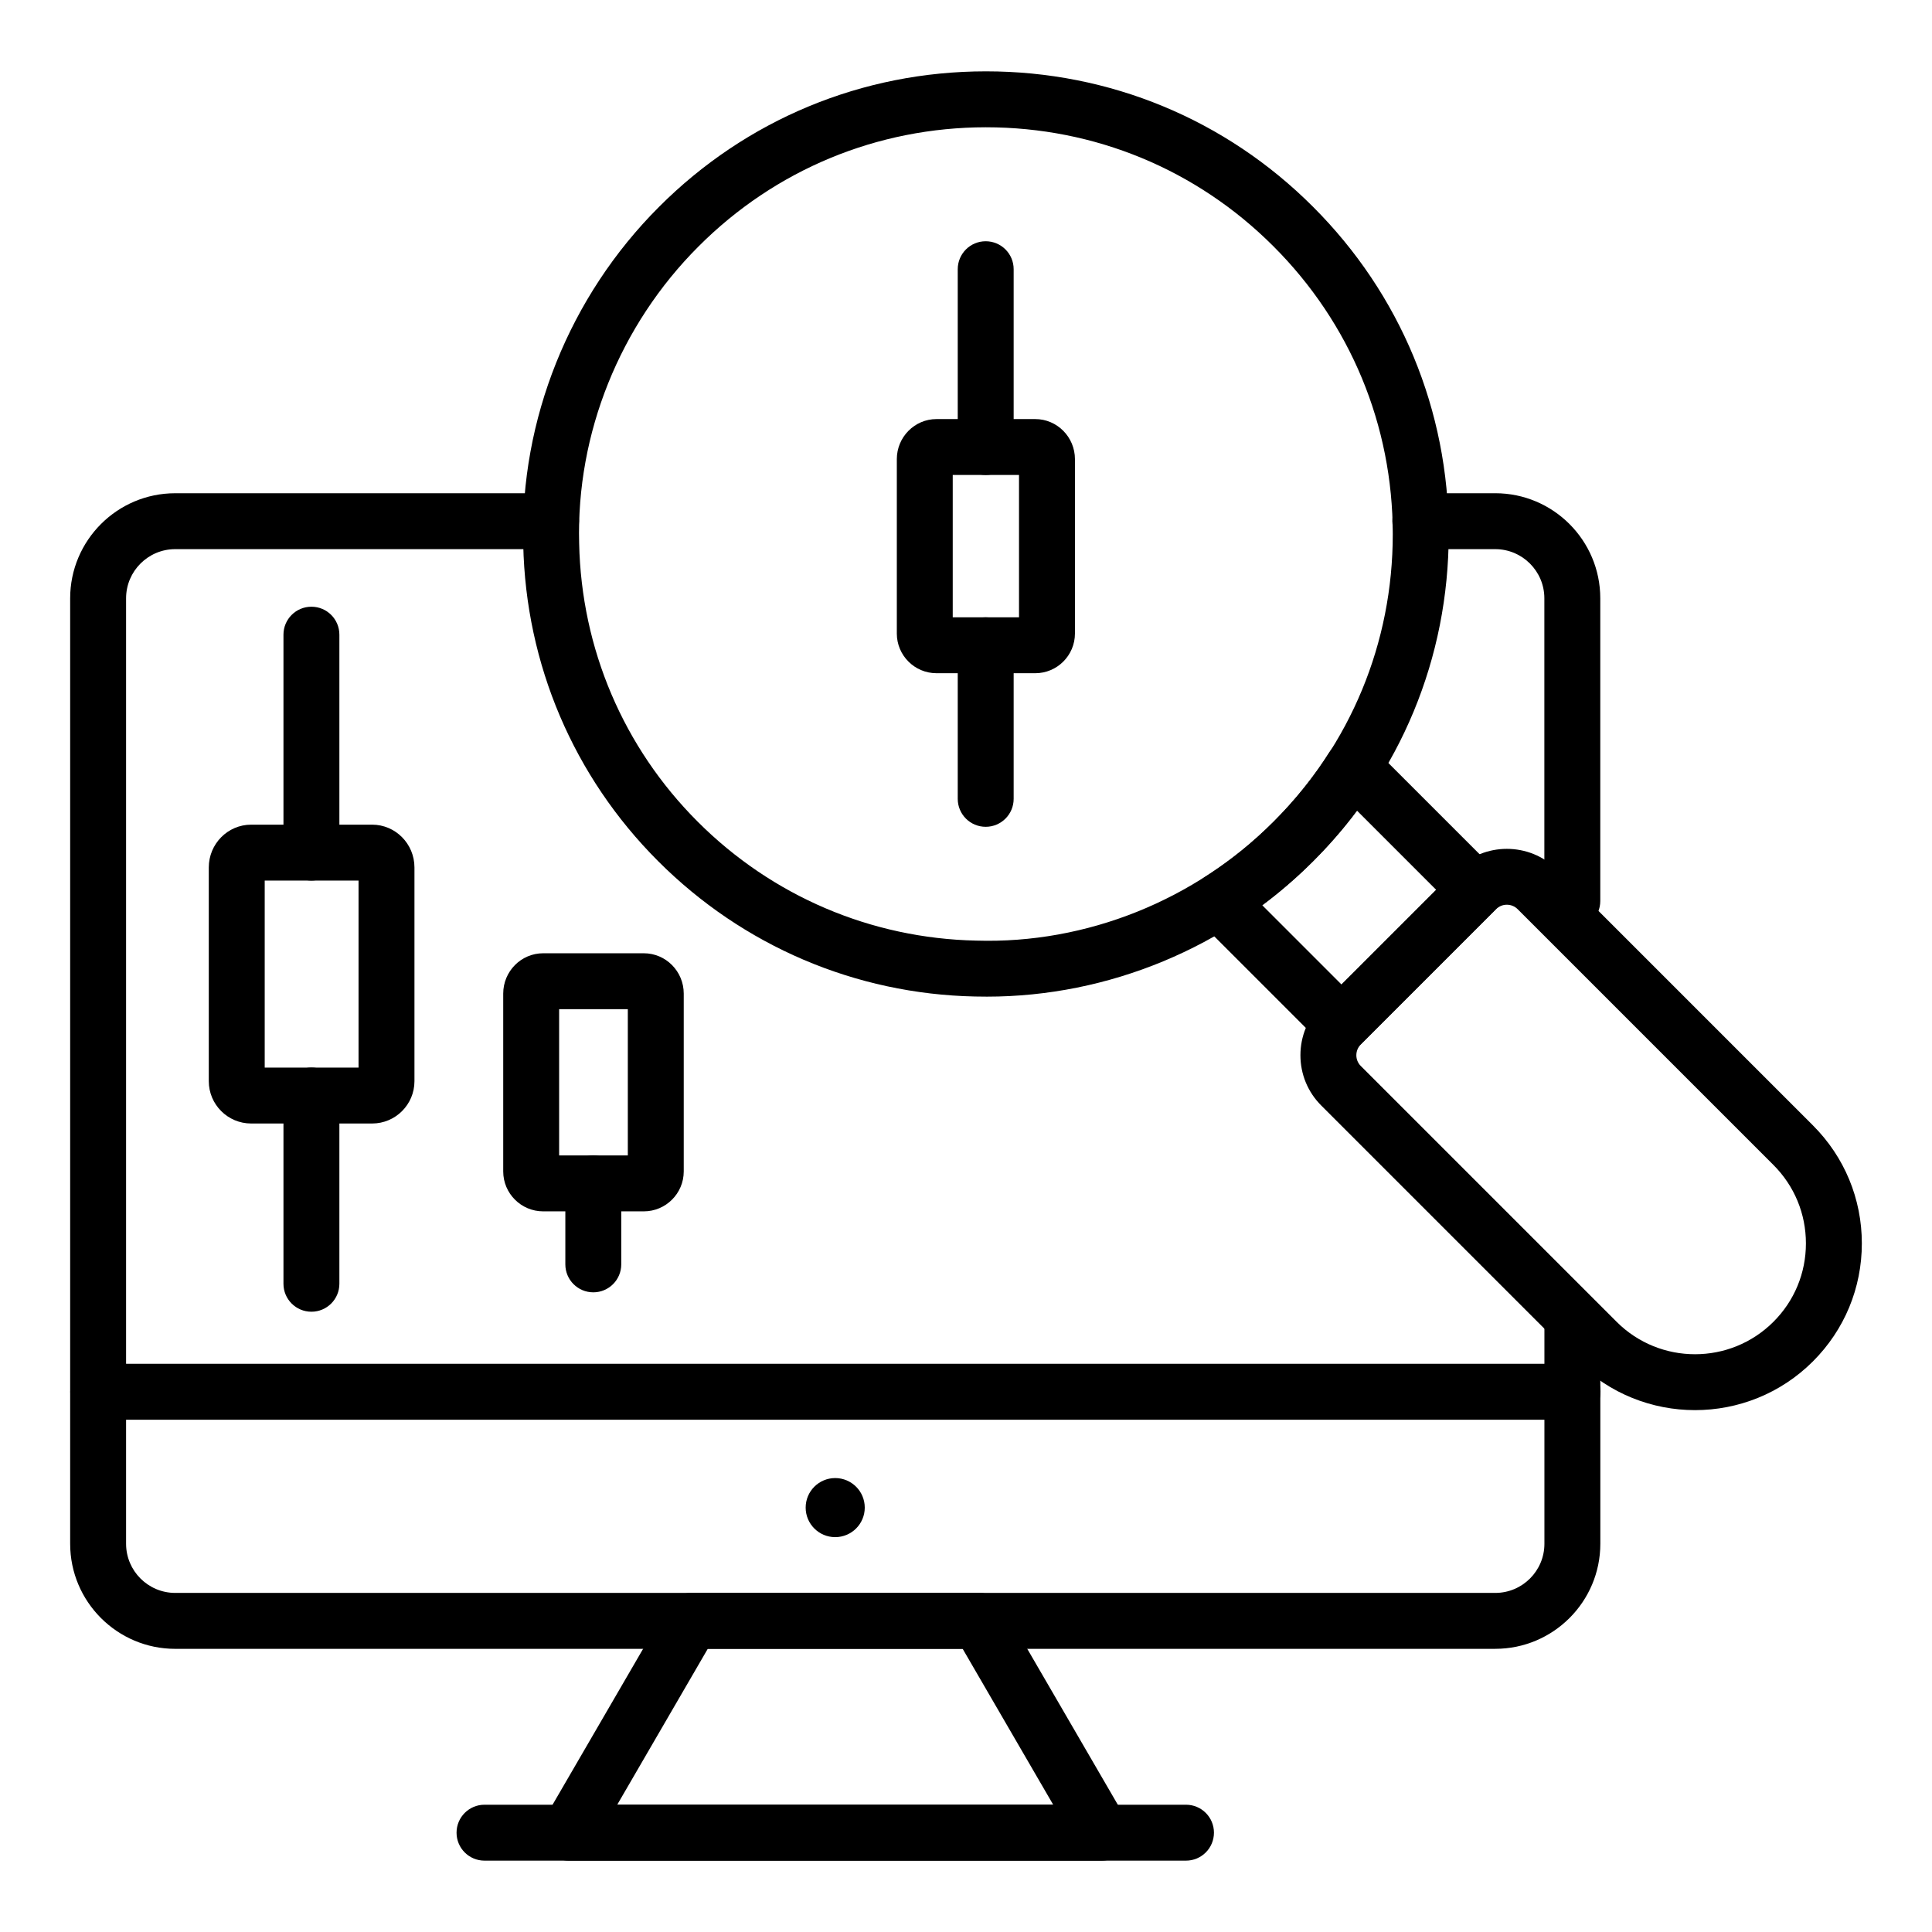 <?xml version="1.0" encoding="UTF-8"?>
<!-- Uploaded to: ICON Repo, www.iconrepo.com, Generator: ICON Repo Mixer Tools -->
<svg fill="#000000" width="800px" height="800px" version="1.1" viewBox="144 144 512 512" xmlns="http://www.w3.org/2000/svg">
 <g>
  <path d="m560.68 390.19c-4.094 0-7.41-3.312-7.41-7.41v-80.227c0-7.184-5.84-13.023-13.016-13.023h-19.855c-4.094 0-7.41-3.312-7.41-7.41 0-4.094 3.312-7.41 7.41-7.41h19.855c15.348 0 27.836 12.488 27.836 27.84v80.227c0 4.102-3.316 7.414-7.41 7.414z"/>
  <path d="m540.26 580.96h-349.83c-15.348 0-27.836-12.488-27.836-27.836v-250.57c0-15.352 12.488-27.84 27.836-27.84h99.609c4.094 0 7.41 3.312 7.41 7.41 0 4.094-3.312 7.41-7.41 7.41l-99.609-0.004c-7.176 0-13.016 5.84-13.016 13.023v250.57c0 7.176 5.84 13.016 13.016 13.016h349.84c7.176 0 13.016-5.84 13.016-13.016v-57.961c0-4.094 3.312-7.41 7.41-7.41 4.094 0 7.41 3.312 7.41 7.41v57.961c-0.004 15.344-12.492 27.832-27.84 27.832z"/>
  <path d="m560.74 520.24h-390.71c-4.094 0-7.41-3.312-7.41-7.41 0-4.094 3.312-7.41 7.41-7.41h390.71c4.094 0 7.41 3.312 7.41 7.41 0 4.098-3.316 7.41-7.41 7.41z"/>
  <path d="m435.98 637.09h-141.29c-2.648 0-5.102-1.418-6.418-3.711-1.324-2.301-1.316-5.129 0.016-7.418l32.617-56.152c1.324-2.285 3.762-3.691 6.402-3.691h76.051c2.641 0 5.078 1.402 6.402 3.691l32.617 56.152c1.332 2.285 1.34 5.117 0.016 7.418-1.316 2.293-3.769 3.711-6.418 3.711zm-128.41-14.82h115.54l-24.008-41.336h-67.527z"/>
  <path d="m458.29 637.09h-185.89c-4.094 0-7.41-3.312-7.41-7.41 0-4.094 3.312-7.41 7.41-7.41h185.9c4.094 0 7.41 3.312 7.41 7.41-0.004 4.098-3.316 7.41-7.414 7.41z"/>
  <path d="m373.17 543.53c0 4.324-3.508 7.828-7.832 7.828-4.32 0-7.828-3.504-7.828-7.828 0-4.32 3.508-7.828 7.828-7.828 4.324 0 7.832 3.508 7.832 7.828"/>
  <path d="m405.52 408.12c-1.055 0-2.106-0.008-3.16-0.035-31.668-0.664-61.492-13.398-83.938-35.859-22.395-22.379-35.09-52.168-35.758-83.871-0.875-33.145 12.227-65.785 35.961-89.508 23.102-23.156 53.863-35.926 86.613-35.941h0.074c32.727 0 63.477 12.719 86.594 35.836 23.227 23.168 36.016 54.012 36.016 86.832 0 32.77-12.758 63.547-35.922 86.656-22.918 22.918-54.285 35.891-86.48 35.891zm-0.211-230.39h-0.066c-28.789 0.016-55.828 11.238-76.137 31.59-20.875 20.875-32.398 49.547-31.625 78.684 0.586 27.906 11.742 54.086 31.414 73.75 19.73 19.738 45.945 30.93 73.816 31.516 29.215 0.906 58.012-10.715 78.812-31.516 0 0 0-0.008 0.008-0.008 20.352-20.309 31.566-47.363 31.566-76.168 0-28.855-11.25-55.973-31.668-76.348-20.32-20.324-47.352-31.5-76.121-31.5z"/>
  <path d="m499.5 422.78c-1.895 0-3.793-0.723-5.238-2.172l-32.508-32.508c-1.59-1.59-2.375-3.82-2.129-6.062 0.254-2.234 1.504-4.238 3.406-5.441 6.637-4.188 12.684-9.043 18.484-14.848 5.738-5.738 10.699-11.922 14.766-18.391 1.199-1.91 3.207-3.168 5.441-3.422 2.266-0.238 4.481 0.535 6.07 2.129l32.508 32.508c1.391 1.391 2.172 3.269 2.172 5.238s-0.781 3.848-2.172 5.238l-35.57 35.562c-1.441 1.445-3.336 2.168-5.231 2.168zm-20.977-38.867 20.977 20.98 25.094-25.086-20.977-20.977c-3.481 4.66-7.367 9.137-11.621 13.391-4.262 4.269-8.77 8.176-13.473 11.691z"/>
  <path d="m593.2 517.7c-11.324 0-22.641-4.312-31.258-12.93l-67.789-67.789c-3.566-3.559-5.527-8.301-5.527-13.336 0-5.043 1.961-9.781 5.535-13.348l35.828-35.828c7.352-7.352 19.332-7.352 26.684 0l67.781 67.781c8.348 8.348 12.953 19.457 12.953 31.266 0 11.809-4.602 22.906-12.953 31.258-8.613 8.613-19.938 12.926-31.254 12.926zm-49.867-133.94c-1.078 0-2.098 0.418-2.863 1.188l-35.836 35.836c-0.766 0.766-1.188 1.781-1.188 2.863 0 1.078 0.418 2.09 1.18 2.852l67.793 67.793c11.461 11.461 30.098 11.461 41.559 0 5.559-5.551 8.609-12.93 8.609-20.781 0-7.852-3.055-15.23-8.609-20.785l-67.777-67.777c-0.766-0.766-1.789-1.188-2.867-1.188z"/>
  <path d="m405.22 363.11c-4.094 0-7.41-3.312-7.41-7.41v-40.699c0-4.094 3.312-7.41 7.41-7.41 4.094 0 7.41 3.312 7.41 7.41v40.699c0 4.098-3.316 7.41-7.41 7.41z"/>
  <path d="m405.22 269.87c-4.094 0-7.41-3.312-7.41-7.41v-47.117c0-4.094 3.312-7.41 7.41-7.41 4.094 0 7.41 3.312 7.41 7.41v47.117c0 4.098-3.316 7.41-7.41 7.41z"/>
  <path d="m418.35 322.41h-26.164c-5.801 0-10.52-4.719-10.52-10.52v-46.211c0-5.852 4.719-10.621 10.52-10.621h26.164c5.801 0 10.52 4.769 10.52 10.621v46.211c0 5.805-4.719 10.52-10.52 10.52zm-21.867-14.816h17.566v-37.719h-17.566z"/>
  <path d="m226.53 491.62c-4.094 0-7.41-3.312-7.41-7.41v-49.887c0-4.094 3.312-7.41 7.41-7.41 4.094 0 7.41 3.312 7.41 7.41v49.887c0 4.098-3.312 7.41-7.41 7.41z"/>
  <path d="m226.53 377.36c-4.094 0-7.41-3.312-7.41-7.41v-57.754c0-4.094 3.312-7.41 7.41-7.41 4.094 0 7.41 3.312 7.41 7.41v57.754c0 4.098-3.312 7.41-7.41 7.41z"/>
  <path d="m242.62 441.74h-32.066c-6.188 0-11.223-5.027-11.223-11.215v-56.645c0-6.25 5.035-11.336 11.223-11.336h32.066c6.188 0 11.215 5.086 11.215 11.336v56.645c0 6.188-5.027 11.215-11.215 11.215zm-28.469-14.816h24.867v-49.562h-24.867z"/>
  <path d="m301.23 486.48c-4.094 0-7.41-3.312-7.41-7.41v-21.461c0-4.094 3.312-7.41 7.41-7.41 4.094 0 7.41 3.312 7.41 7.41v21.461c-0.004 4.098-3.316 7.41-7.41 7.41z"/>
  <path d="m314.62 465.02h-26.684c-5.832 0-10.578-4.746-10.578-10.578v-47.137c0-5.891 4.746-10.68 10.578-10.68h26.684c5.832 0 10.578 4.789 10.578 10.68v47.137c0 5.832-4.746 10.578-10.578 10.578zm-22.445-14.82h18.203v-38.758h-18.203z"/>
 </g>
</svg>